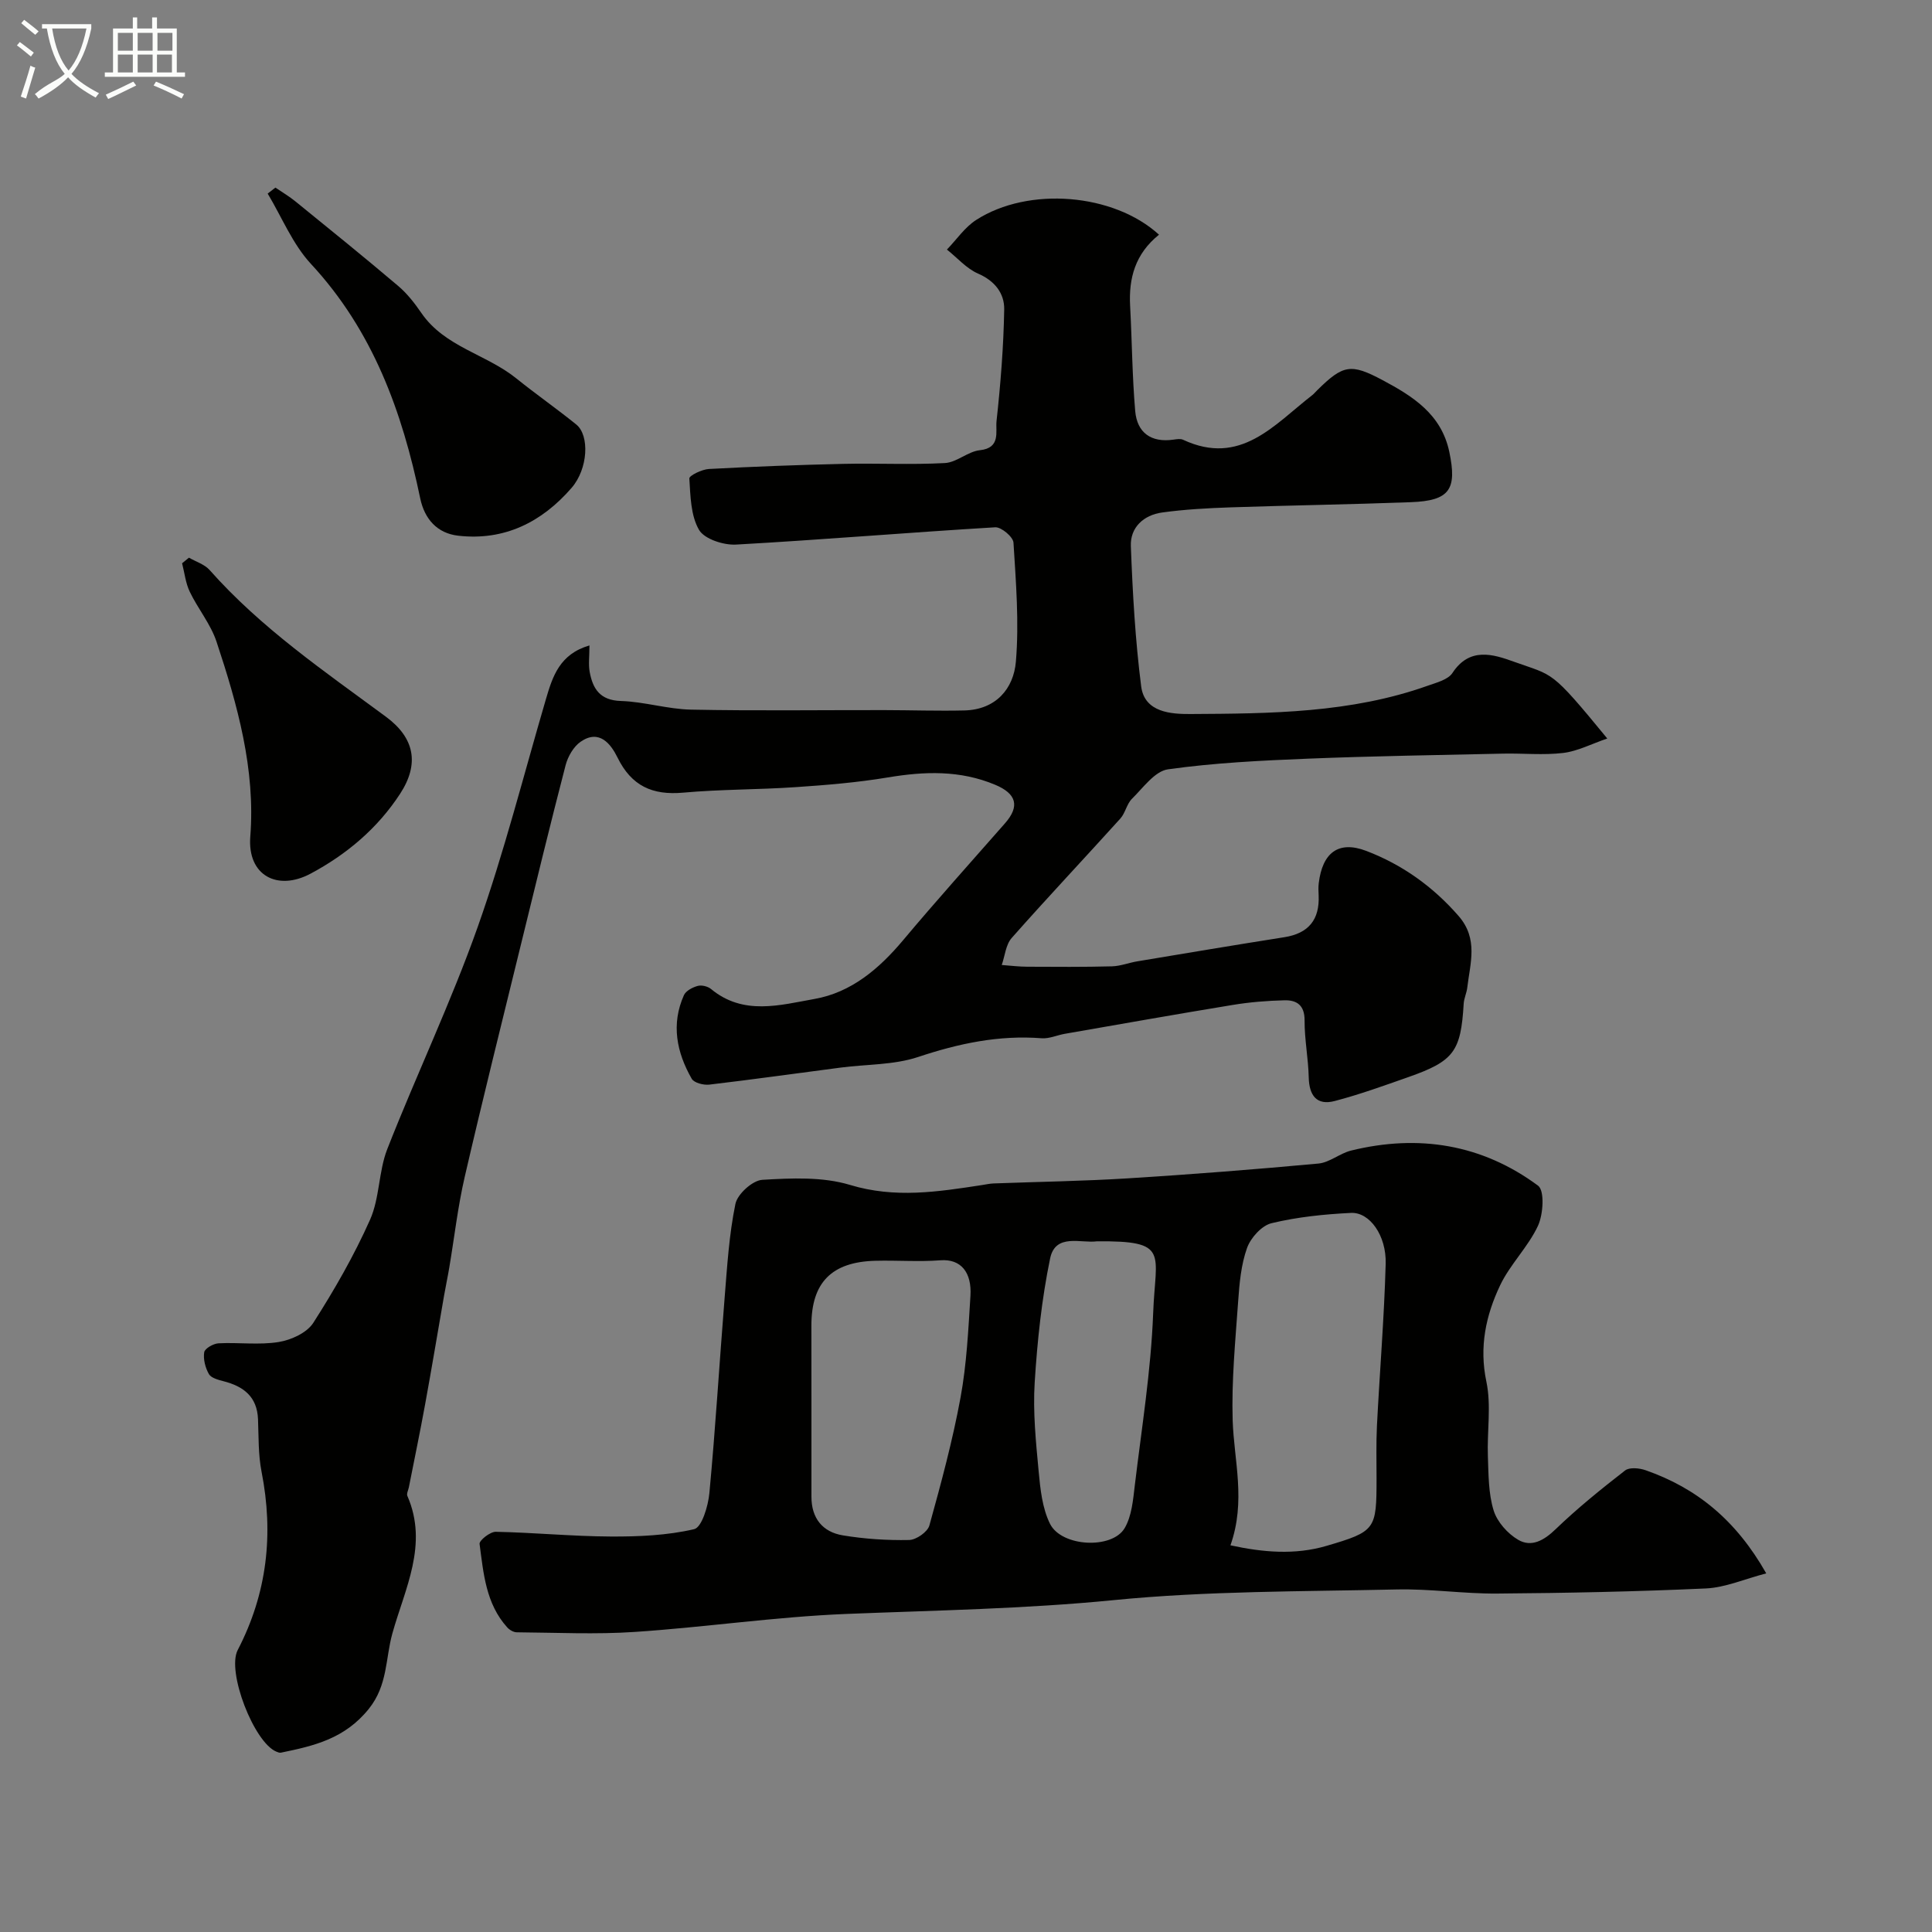 <svg enable-background="new 0 0 400 400" viewBox="0 0 400 400" xmlns="http://www.w3.org/2000/svg"><rect x="0" y="0" width="400" height="400" fill="#808080" stroke="none"/><path d="m6.4 11.7c-1-.8-1.9-1.6-2.9-2.3l.6-.7c.9.7 1.9 1.4 2.9 2.2zm-2.1 8.3c.7-2.1 1.4-4.2 2-6.4.2.1.6.3 1 .4-.7 2.3-1.3 4.4-1.9 6.4zm3-12.8c-1.1-.9-2.1-1.7-2.9-2.4l.6-.7c1 .8 2 1.5 3 2.4zm1.4-1.3v-.9h10.2v.9c-.9 4.2-2.3 7.3-4.1 9.4 1.3 1.4 3.2 2.7 5.7 4-.2.2-.4.5-.7.9-2.5-1.4-4.4-2.7-5.7-4.2-1.4 1.5-3.5 3-6.1 4.4 0 0 0 0-.1-.1-.3-.4-.5-.7-.7-.8 2.7-2.3 4.7-2.8 6.2-4.2-1.8-2.2-3-5.3-3.7-9.4zm9.2 0h-7.1c.6 3.8 1.7 6.7 3.4 8.7 1.7-2 2.9-4.8 3.7-8.7z" fill="#fbfcfa"/><path d="m31.6 3.6h.9v2.3h4.1v9.1h1.7v.9h-16.6v-.9h1.7v-9.1h4.1v-2.3h.9v2.3h3.1v-2.3zm-4 13.3.6.8c-1.9.9-3.8 1.9-5.8 2.8-.2-.3-.3-.6-.5-.9 2-.9 3.9-1.8 5.7-2.7zm-3.2-10.1v3.7h3.1v-3.7zm0 4.5v3.7h3.1v-3.7zm4.1-4.5v3.7h3.1v-3.7zm0 4.5v3.7h3.1v-3.7zm9.1 9.1c-2.1-1.1-4.1-2-5.8-2.7l.5-.8c2.2.9 4.1 1.8 5.8 2.6zm-1.9-13.6h-3.1v3.7h3.1zm-3.2 4.5v3.7h3.1v-3.7z" fill="#fbfcfa"/><g fill="#010100"><path d="m239.96 48.59c-4.94 3.97-6.29 9.01-5.98 14.75.39 7.25.43 14.52 1.05 21.75.39 4.51 3.3 6.6 7.94 5.93.65-.09 1.43-.23 1.98.03 11.88 5.54 18.85-3.12 26.7-9.21.39-.3.71-.7 1.07-1.05 5.35-5.29 6.96-5.59 13.52-2.09 6.28 3.35 12.17 7.04 13.82 14.84 1.64 7.78.1 10.13-7.92 10.43-12.42.47-24.86.65-37.28 1.07-4.77.16-9.56.42-14.28 1.07-3.79.53-6.6 3.08-6.45 6.95.37 9.71.91 19.44 2.14 29.06.7 5.43 6.29 5.73 10.18 5.71 16.57-.09 33.23-.19 49.15-5.86 1.82-.65 4.2-1.24 5.12-2.65 3.55-5.41 8.42-3.87 12.69-2.33 8.36 3.01 7.5 1.46 19.36 15.91-3.31 1.13-6.14 2.63-9.12 2.99-4.11.49-8.32.05-12.48.14-13.43.3-26.87.5-40.3 1.04-9.71.39-19.45.86-29.05 2.21-2.73.38-5.14 3.82-7.46 6.1-1.09 1.08-1.37 2.95-2.41 4.1-7.47 8.27-15.12 16.38-22.5 24.73-1.22 1.38-1.39 3.7-2.05 5.58 1.78.13 3.56.36 5.34.36 5.83.03 11.66.07 17.48-.08 1.77-.05 3.5-.75 5.27-1.04 10.13-1.69 20.26-3.39 30.41-4.99 5.03-.79 7.34-3.64 7.11-8.67-.04-.83-.08-1.68.02-2.5.76-6.31 4.07-8.9 9.84-6.7 7.42 2.83 13.8 7.37 19.12 13.48 4.12 4.74 2.39 9.76 1.79 14.84-.13 1.12-.68 2.21-.74 3.33-.59 9.88-2.01 11.86-11.45 15.18-5.04 1.77-10.08 3.6-15.24 4.95-3.73.98-5.3-1.12-5.39-4.88-.09-3.94-.88-7.86-.86-11.79.02-3.14-1.59-4.24-4.16-4.18-3.6.09-7.22.38-10.77.97-11.59 1.9-23.15 3.96-34.72 5.97-1.6.28-3.22 1.04-4.78.92-8.86-.69-17.19 1.08-25.59 3.88-5.02 1.67-10.65 1.49-16.01 2.19-9.07 1.18-18.14 2.46-27.22 3.53-1.19.14-3.16-.37-3.64-1.22-3.12-5.46-4.3-11.29-1.61-17.3.41-.91 1.79-1.63 2.87-1.92.82-.22 2.08.1 2.75.65 6.69 5.54 14.29 3.32 21.43 2.05 7.59-1.34 13.36-6.24 18.32-12.15 6.88-8.2 14.04-16.17 21.1-24.21 3.13-3.56 2.37-6.14-2.03-7.98-7.28-3.05-14.63-2.79-22.23-1.52-6.3 1.05-12.7 1.58-19.08 2.01-7.75.53-15.55.44-23.29 1.14-6.36.57-10.69-1.37-13.59-7.27-1.36-2.77-3.76-5.96-7.64-3.27-1.47 1.02-2.63 3.05-3.1 4.83-3.15 12.11-6.1 24.27-9.08 36.43-3.98 16.27-8.05 32.53-11.82 48.85-1.43 6.19-2.14 12.54-3.2 18.81-.32 1.92-.74 3.83-1.07 5.75-1.31 7.53-2.56 15.07-3.94 22.6-1.04 5.71-2.23 11.4-3.35 17.09-.12.6-.51 1.32-.31 1.78 4.4 10.08-.54 19.25-3.11 28.5-1.44 5.17-.93 10.69-4.88 15.6-4.97 6.18-11.34 7.66-18.19 9.06-.29.06-.65-.09-.94-.21-4.63-1.89-10.33-16.57-8-21.05 6.1-11.74 7.47-24.01 4.93-36.92-.69-3.52-.59-7.22-.73-10.84-.18-4.7-3.01-6.83-7.17-7.89-1.08-.28-2.54-.67-3-1.47-.74-1.31-1.2-3.07-.97-4.52.12-.78 1.88-1.79 2.95-1.85 4.15-.22 8.41.39 12.47-.27 2.59-.42 5.85-1.91 7.17-3.98 4.37-6.83 8.45-13.94 11.75-21.35 2-4.5 1.75-9.98 3.56-14.61 6.05-15.42 13.21-30.42 18.73-46.01 5.47-15.45 9.5-31.41 14.12-47.16 1.39-4.72 2.84-9.31 9.01-11.11 0 2.26-.24 3.93.05 5.5.65 3.49 2.14 5.87 6.45 6 4.85.15 9.67 1.69 14.51 1.79 13.35.27 26.71.08 40.06.1 5.52.01 11.05.2 16.57.07 6.49-.16 10.18-4.49 10.65-10.12.68-8.14.01-16.42-.5-24.62-.07-1.19-2.52-3.25-3.77-3.18-17.9 1.07-35.78 2.58-53.68 3.58-2.58.14-6.53-1.14-7.65-3.04-1.73-2.97-1.78-7.02-2.01-10.65-.04-.59 2.59-1.88 4.04-1.96 9.26-.5 18.53-.85 27.8-1.06 7.02-.16 14.06.21 21.07-.17 2.45-.13 4.76-2.4 7.25-2.66 4.36-.46 3.21-3.87 3.44-6.02.84-7.69 1.46-15.42 1.59-23.15.05-3.28-1.92-5.88-5.4-7.39-2.42-1.05-4.32-3.28-6.46-4.98 2.01-2.08 3.71-4.63 6.07-6.14 10.82-6.96 28.45-5.52 37.84 3.06z"/><path d="m365.68 325.75c-4.55 1.19-8.47 2.93-12.47 3.12-14.42.66-28.85.95-43.28 1.06-6.93.05-13.87-1.01-20.8-.85-19.53.44-39.16.29-58.56 2.21-18.46 1.82-36.9 2.12-55.38 2.86-14.6.59-29.12 2.74-43.71 3.72-8.13.55-16.32.14-24.48.08-.67 0-1.5-.48-1.97-1-4.44-4.9-4.93-11.2-5.74-17.3-.09-.72 2.19-2.53 3.35-2.51 7.93.16 15.85.94 23.77.98 5.79.03 11.71-.22 17.3-1.52 1.59-.37 2.91-4.79 3.16-7.47 1.26-13.43 2.07-26.91 3.15-40.36.53-6.53.92-13.12 2.24-19.51.42-2.04 3.54-4.87 5.57-4.99 6.05-.36 12.5-.66 18.17 1.06 9.31 2.82 18.19 1.42 27.27.03.81-.12 1.62-.31 2.43-.34 9.29-.35 18.6-.48 27.88-1.06 13.14-.82 26.28-1.85 39.39-3.06 2.32-.22 4.43-2.12 6.77-2.69 13.97-3.43 27.11-1.31 38.7 7.27 1.38 1.02 1.08 5.93-.02 8.31-2.04 4.38-5.77 7.97-7.84 12.33-2.95 6.22-4.36 12.74-2.84 19.94 1.04 4.95.12 10.29.31 15.45.14 3.76.1 7.68 1.19 11.21.73 2.37 2.91 4.82 5.1 6.09 2.72 1.58 5.31.14 7.71-2.18 4.52-4.35 9.43-8.32 14.4-12.18.91-.71 2.98-.51 4.27-.05 10.52 3.68 18.68 10.27 24.96 21.35zm-110.93-5.81c6.78 1.47 13.36 2.03 19.87.12 10.22-2.99 10.37-3.42 10.38-13.88 0-3.66-.1-7.32.08-10.97.57-11.19 1.5-22.36 1.81-33.55.17-5.86-3.32-10.73-7.18-10.54-5.52.27-11.1.84-16.45 2.13-2.04.49-4.31 3.01-5.07 5.12-1.24 3.46-1.58 7.31-1.84 11.02-.58 8.21-1.39 16.47-1.14 24.67.27 8.36 2.79 16.69-.46 25.88zm-86.75-29.05c0 6.33.01 12.66 0 18.99-.01 4.45 2.31 7.31 6.5 8 4.52.75 9.16 1.05 13.73.96 1.47-.03 3.82-1.67 4.19-3.01 2.43-8.76 4.81-17.57 6.45-26.49 1.27-6.91 1.61-14.01 2.05-21.05.3-4.79-1.91-7.69-6.22-7.36-4.47.34-8.99-.02-13.49.1-9.04.24-13.21 4.52-13.22 13.37.01 5.49.01 10.99.01 16.49zm59.11-33.89c-3.25.46-8.59-1.74-9.69 3.53-1.75 8.44-2.66 17.11-3.2 25.73-.38 6.08.25 12.24.82 18.34.34 3.69.75 7.65 2.35 10.88 2.37 4.79 12.85 5.33 15.46.9 1.47-2.51 1.74-5.84 2.1-8.86 1.42-11.87 3.35-23.74 3.8-35.65.46-12.54 3.52-15-11.64-14.87z"/><path d="m57.02 38.84c1.4.95 2.87 1.82 4.17 2.88 7.13 5.79 14.27 11.56 21.27 17.5 1.85 1.57 3.4 3.57 4.78 5.58 4.83 7.04 13.45 8.53 19.65 13.54 4.07 3.28 8.37 6.27 12.43 9.56 2.77 2.25 2.45 9.15-.98 13.11-6.14 7.08-13.9 11-23.49 9.9-4.34-.5-6.96-3.46-7.85-7.74-3.73-17.95-9.79-34.7-22.62-48.53-3.8-4.1-6.02-9.66-8.96-14.56.54-.41 1.07-.82 1.6-1.24z"/><path d="m39.12 115.46c1.45.84 3.24 1.38 4.29 2.57 10.62 11.99 23.74 20.95 36.5 30.37 5.93 4.38 6.97 9.74 2.93 15.94-4.67 7.16-11.05 12.54-18.54 16.54-6.83 3.65-13.11.42-12.48-7.68 1.09-13.9-2.65-27.27-6.99-40.34-1.21-3.65-3.85-6.82-5.54-10.34-.87-1.81-1.08-3.92-1.59-5.9.47-.39.95-.77 1.42-1.16z"/></g></svg>